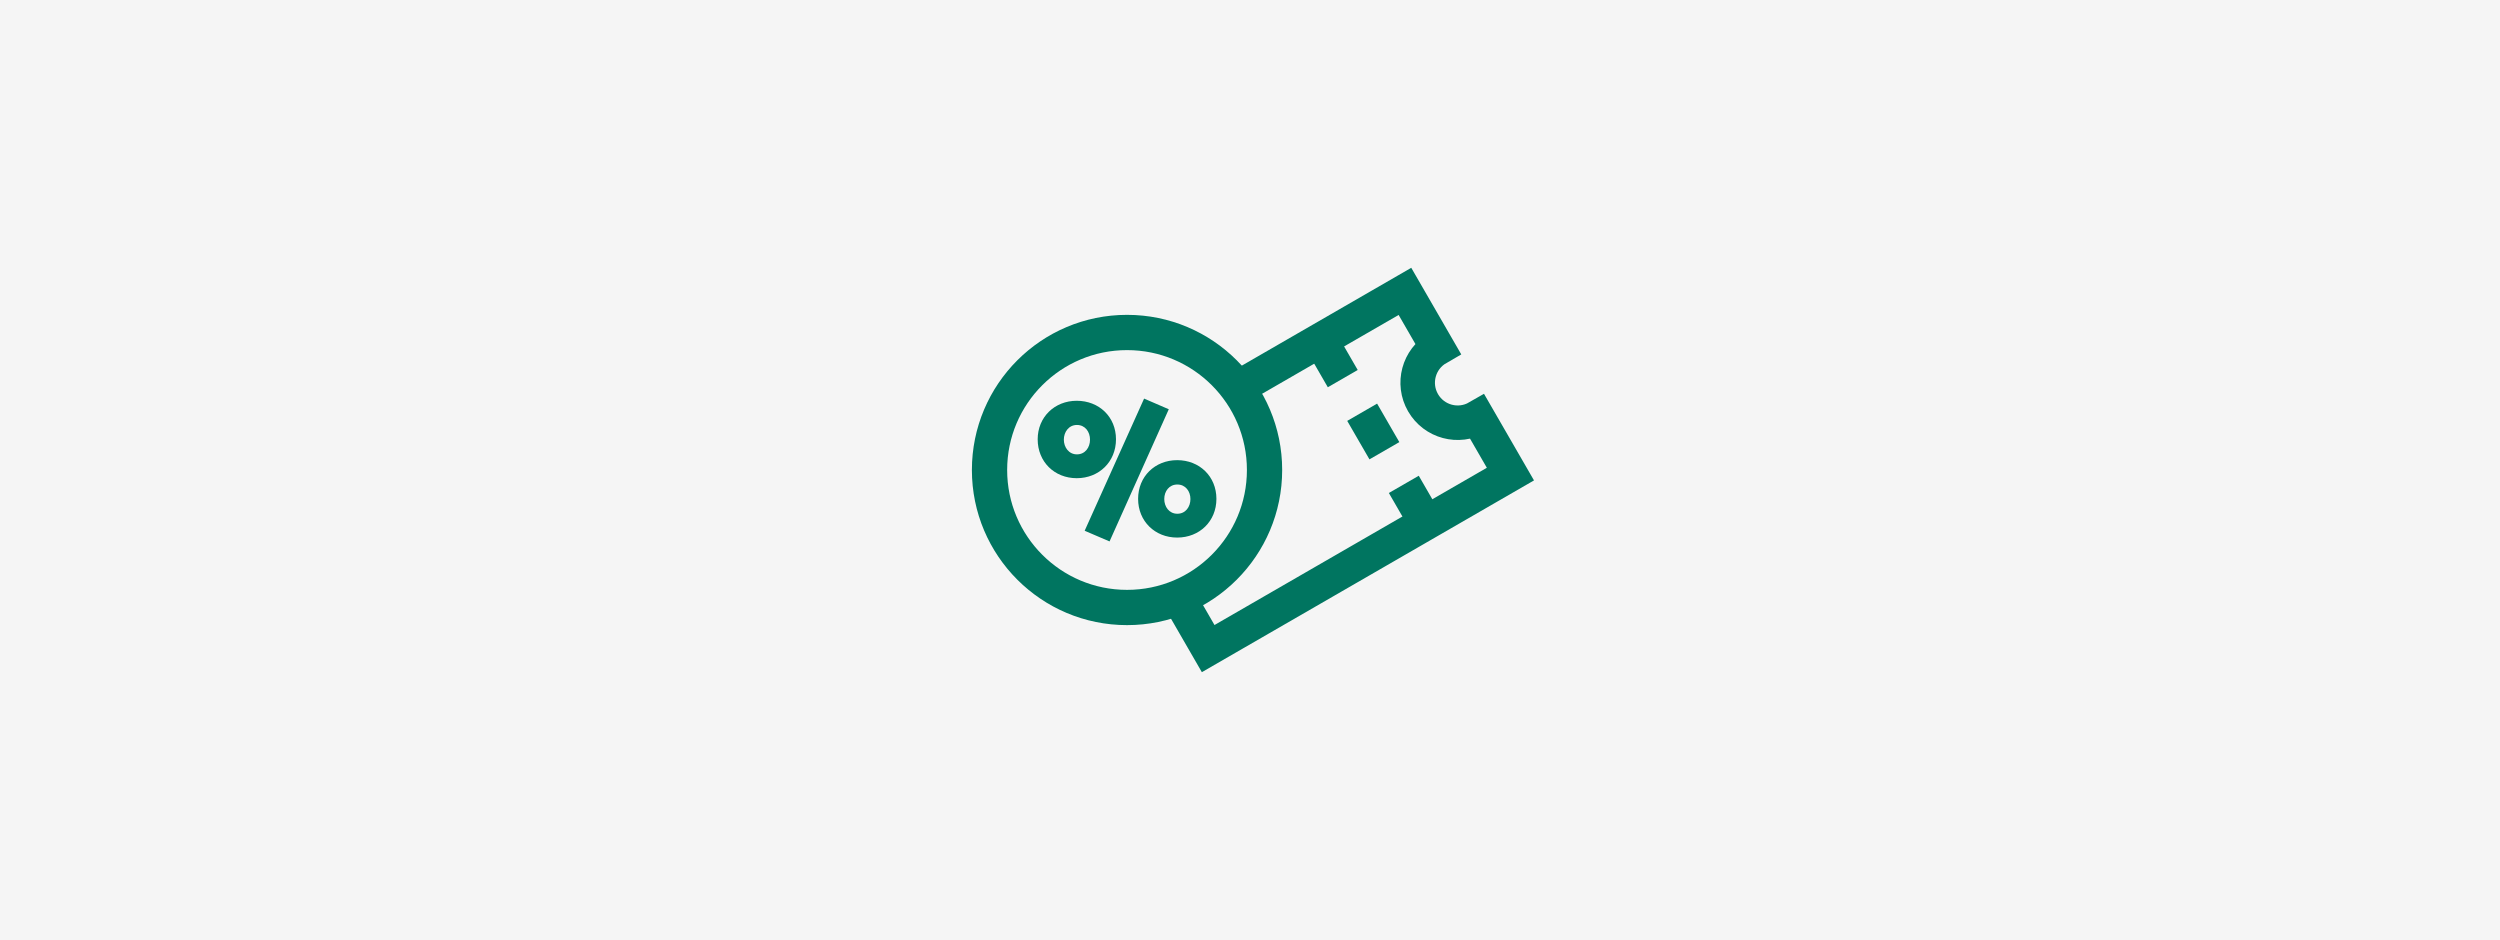 <?xml version="1.0" encoding="UTF-8"?>
<!DOCTYPE svg PUBLIC "-//W3C//DTD SVG 1.1//EN" "http://www.w3.org/Graphics/SVG/1.1/DTD/svg11.dtd">
<!-- Creator: CorelDRAW X6 -->
<svg xmlns="http://www.w3.org/2000/svg" xml:space="preserve" width="84.667mm" height="31.835mm" version="1.1" style="shape-rendering:geometricPrecision; text-rendering:geometricPrecision; image-rendering:optimizeQuality; fill-rule:evenodd; clip-rule:evenodd"
viewBox="0 0 84667 31835"
 xmlns:xlink="http://www.w3.org/1999/xlink">
 <defs>
  <style type="text/css">
   <![CDATA[
    .str0 {stroke:#007560;stroke-width:1169.1}
    .str1 {stroke:#007560;stroke-width:1194.3}
    .fil1 {fill:none}
    .fil3 {fill:#007560}
    .fil0 {fill:whitesmoke}
    .fil2 {fill:#007560;fill-rule:nonzero}
   ]]>
  </style>
 </defs>
 <g id="Layer_x0020_1">
  <g id="_674212656">
   <rect class="fil0" width="84667" height="31835"/>
   <g>
    <path class="fil1 str0" d="M47581 9868l1109 1921c-648,374 -870,1202 -496,1850 374,648 1202,870 1850,496l1109 1921 -10236 5910 -1109 -1921c648,-374 870,-1202 496,-1850 -374,-648 -1202,-870 -1850,-496l-1109 -1921 10236 -5910z"/>
    <g>
     <polygon class="fil2" points="44969,13115 44216,11811 45228,11227 45981,12530 "/>
    </g>
    <g>
     <polygon class="fil2" points="46379,15557 45626,14254 46638,13669 47391,14973 "/>
    </g>
    <g>
     <polygon class="fil2" points="47789,18000 47036,16696 48049,16112 48801,17415 "/>
    </g>
    <circle class="fil0 str1" cx="38169" cy="15917" r="4657"/>
    <path class="fil3" d="M37576 18336l-842 -361 2013 -4476 836 361 -2006 4476zm-1110 -2141c-756,0 -1323,-556 -1323,-1317 0,-752 572,-1305 1323,-1305 754,0 1329,542 1329,1305 0,758 -571,1317 -1329,1317zm2078 700c0,-755 568,-1311 1323,-1311 754,0 1329,549 1329,1311 0,759 -572,1311 -1329,1311 -752,0 -1323,-553 -1323,-1311zm-2072 -1507c280,0 443,-236 443,-498 0,-265 -163,-498 -443,-498 -275,0 -443,238 -443,498 0,259 170,498 443,498zm3401 2011c280,0 443,-236 443,-498 0,-264 -167,-492 -443,-492 -278,0 -443,228 -443,492 0,262 166,498 443,498z"/>
   </g>
  </g>
 </g>
</svg>
